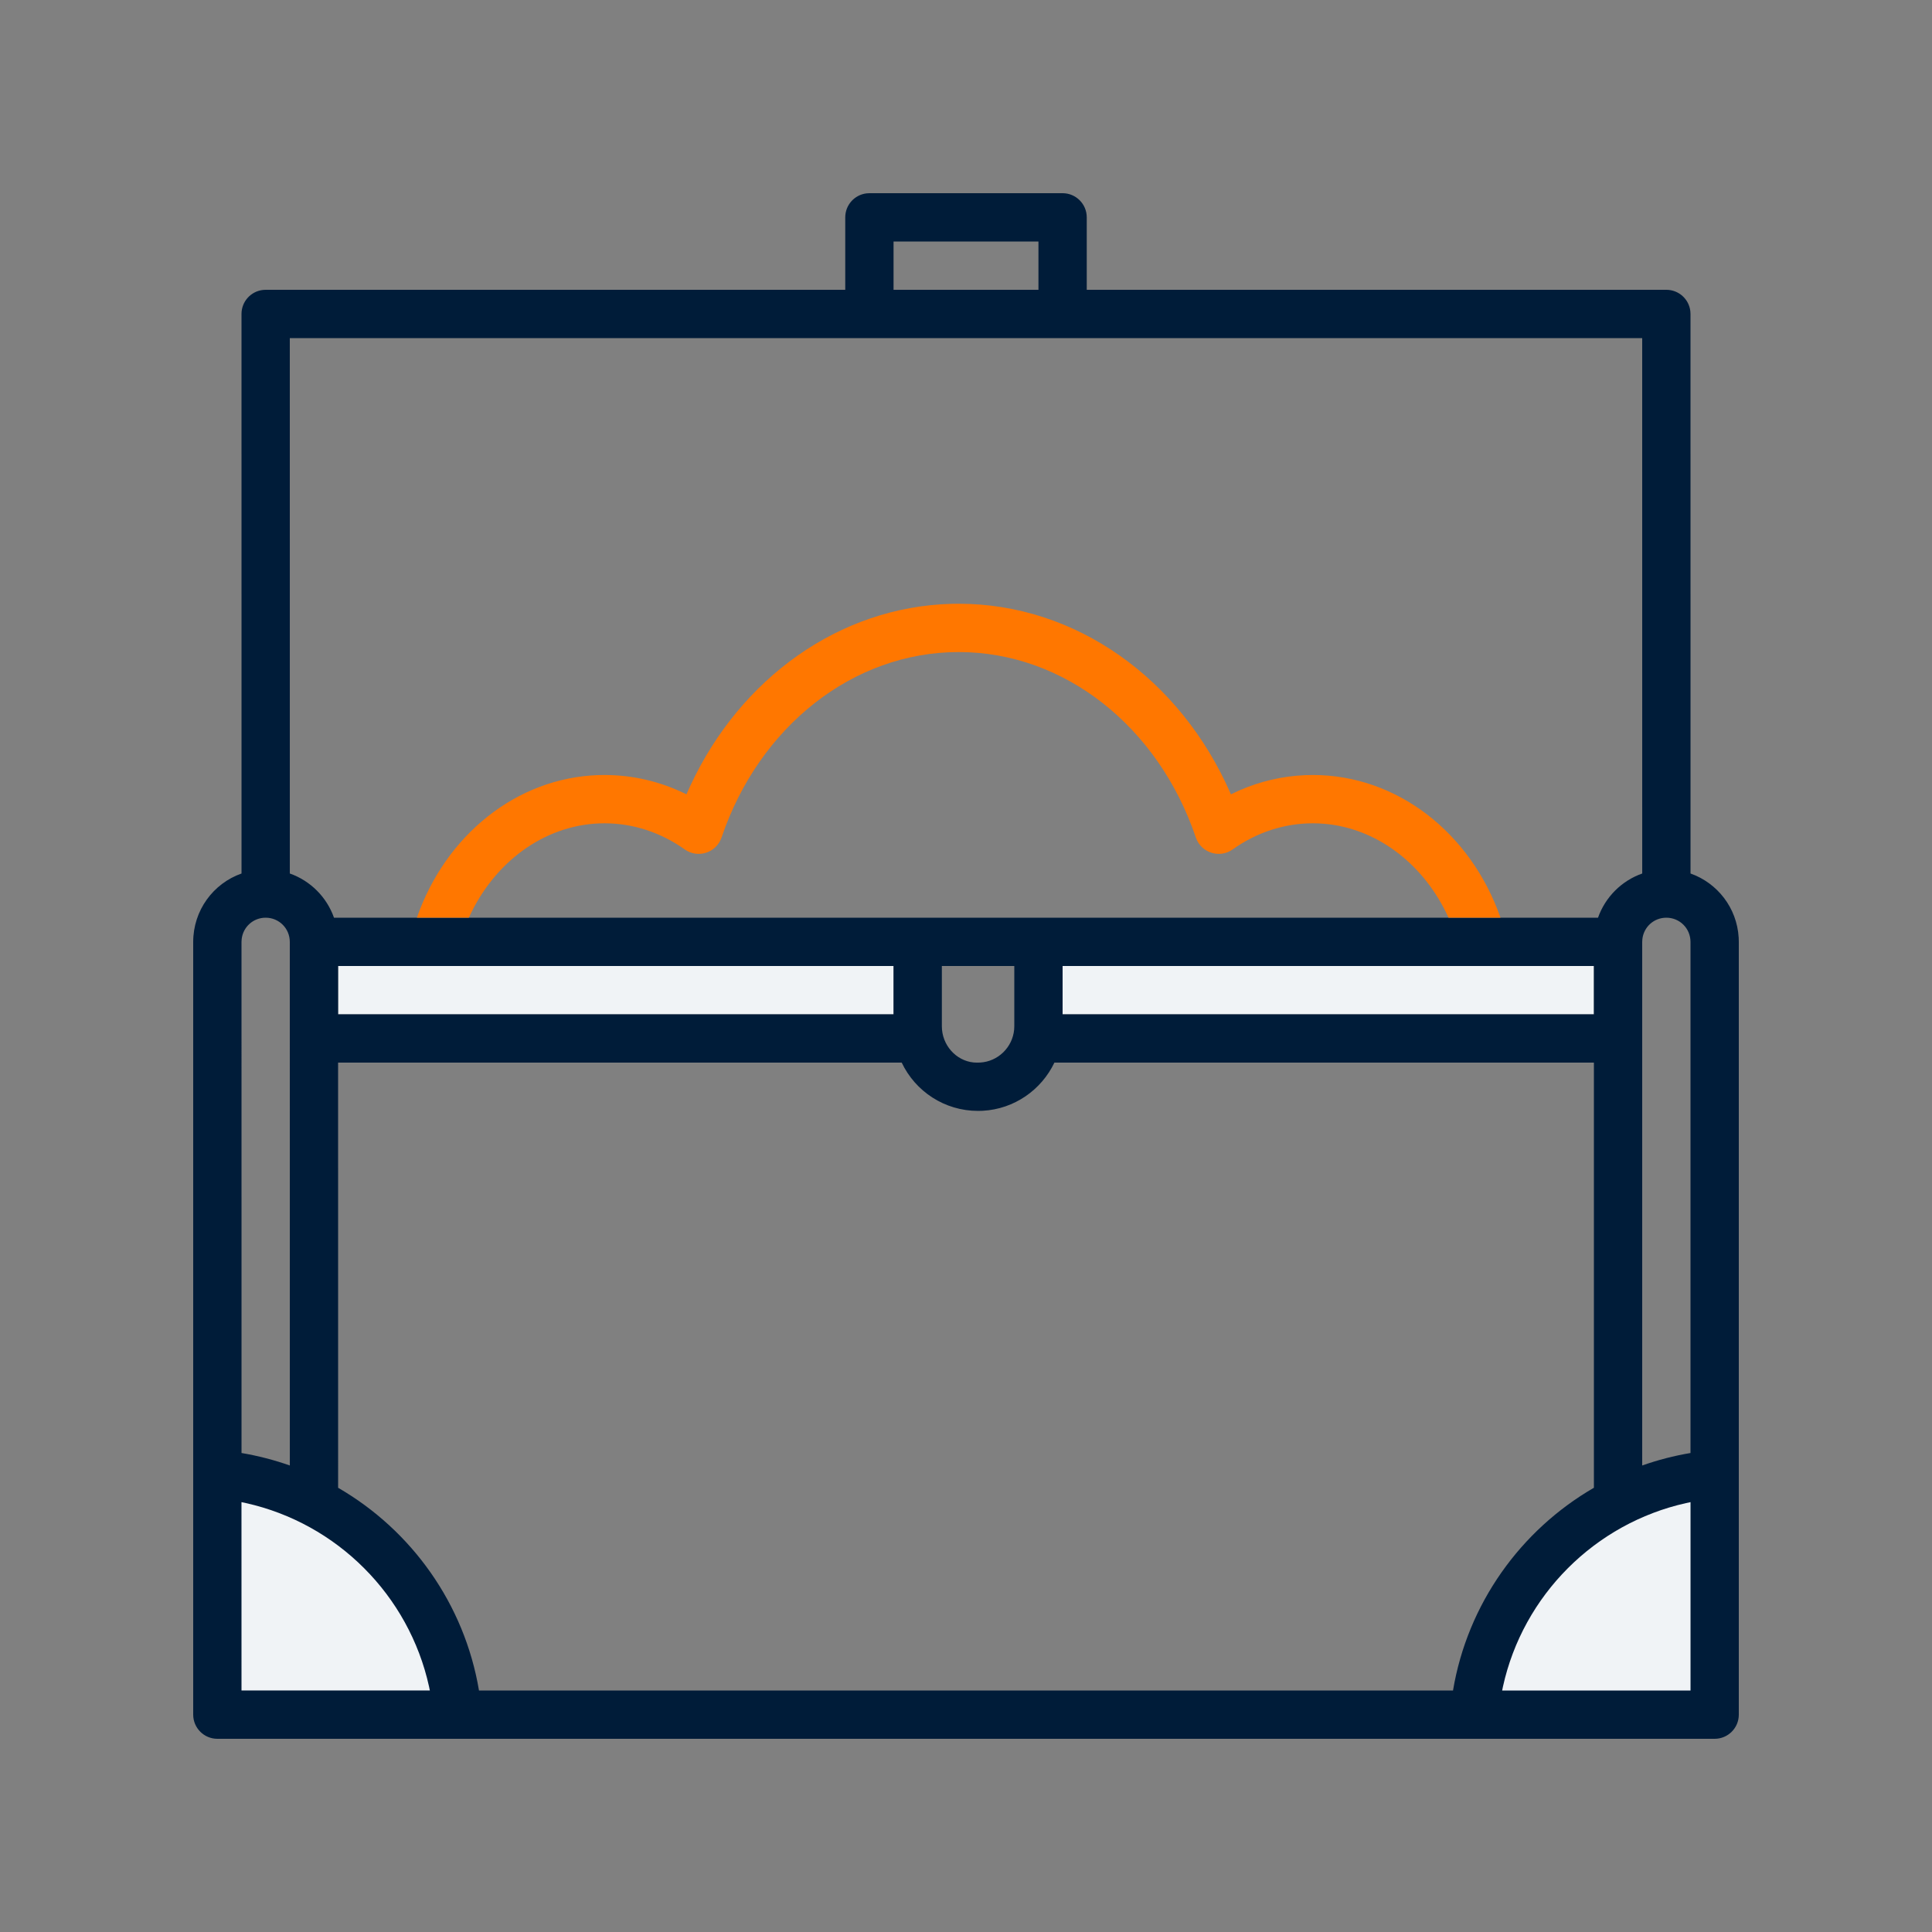 <?xml version="1.0" encoding="UTF-8"?>
<svg width="80px" height="80px" viewBox="0 0 80 80" version="1.1" xmlns="http://www.w3.org/2000/svg" xmlns:xlink="http://www.w3.org/1999/xlink">
    <rect x="0" y="0" width="80" height="80" fill="#808080" stroke="none"/>
    <title>illustrative/product/sdsillustrativeicon-obligations-p</title>
    <g id="illustrative/product/obligations-p" stroke="none" stroke-width="1" fill="none" fill-rule="evenodd">
        <path d="M71,60.98 L71,71 L61.067,71 L63.032,64.975 L67.544,61.874 L71,60.98 Z M9,61.013 L13.352,62.2 L16.617,65.249 L18.273,67.942 L19.04,71 L9,71 L9,61.013 Z M37,40 L37,42 L14,42 L14,40 L37,40 Z M66,40 L66,42 L44,42 L44,40 L66,40 Z" id="Background" fill="#F0F3F6"></path>
        <path d="M72,71 C72,71.552 71.552,72 71,72 L71,72 L9,72 C8.448,72 8,71.552 8,71 L8,39.005 C8,37.694 8.832,36.581 10.001,36.17 L10,13 C10,12.487 10.386,12.064 10.883,12.007 L11,12 L35,12 L35,9 C35,8.487 35.386,8.064 35.883,8.007 L36,8 L44,8 C44.552,8 45,8.448 45,9 L45,9 L45,12 L69,12 C69.513,12 69.936,12.386 69.993,12.883 L70,13 L70.001,36.17 C71.114,36.563 71.924,37.593 71.995,38.827 L72,39.004 Z M37.338,44.001 L14,44 L14.001,61.606 C17.037,63.362 19.232,66.411 19.834,70 L60.166,70 C60.768,66.411 62.964,63.362 66,61.605 L66,44 L43.66,44.001 C43.122,45.129 42.001,45.924 40.692,45.995 L40.5,46 C39.105,46 37.9,45.186 37.338,44.001 Z M70.001,62.2 L69.819,62.239 C66.045,63.079 63.068,66.053 62.234,69.838 L62.234,69.838 L62.201,70 L70.001,70 L70.001,62.2 Z M9.999,62.2 L10,69.999 L17.799,70 L17.766,69.838 C16.932,66.053 13.955,63.079 10.181,62.239 L9.999,62.2 Z M11,38 C10.484,38 10.064,38.385 10.007,38.887 L10,39.005 L10.001,60.166 C10.689,60.282 11.358,60.456 12.001,60.683 L12,39.004 C12,38.445 11.555,38 11,38 Z M69,38 C68.483,38 68.064,38.384 68.007,38.886 L68,39.004 L68,60.683 C68.643,60.455 69.312,60.281 70,60.166 L70,39.004 C70,38.445 69.555,38 69,38 Z M42,40 L39,40 L39,42.491 C39,43.282 39.592,43.921 40.31,43.994 L40.446,44.001 L40.583,43.998 C41.325,43.957 41.926,43.369 41.994,42.631 L42,42.491 L42,40 Z M66,40 L44,40 L44,42 L66,42 L66,40 Z M37,40 L14,40 L14,42 L37,42 L37,40 Z M68,14 L12,14 L12.001,36.17 C12.854,36.471 13.529,37.146 13.83,38 L66.17,38.001 C66.471,37.147 67.146,36.47 68.001,36.17 L68,14 Z M43,10 L37,10 L37,12 L43,12 L43,10 Z" id="Contour" fill="#001C39"></path>
        <path d="M39.697,25 C44.558,25 48.872,28.114 50.941,32.826 L50.941,32.826 L50.969,32.892 L51.309,32.733 C52.172,32.355 53.093,32.138 54.042,32.098 L54.042,32.098 L54.364,32.091 C57.863,32.091 60.91,34.499 62.132,37.999 L59.98,37.999 L59.872,37.772 C58.843,35.694 56.964,34.298 54.847,34.112 L54.602,34.096 L54.364,34.091 C53.175,34.091 52.035,34.468 51.043,35.172 C50.498,35.56 49.732,35.312 49.517,34.678 C47.957,30.076 44.066,27 39.697,27 C35.328,27 31.437,30.076 29.878,34.678 C29.663,35.312 28.898,35.56 28.352,35.172 C27.359,34.468 26.219,34.091 25.03,34.091 C22.718,34.091 20.629,35.537 19.522,37.772 L19.522,37.772 L19.413,37.999 L17.262,37.999 C18.454,34.584 21.384,32.209 24.776,32.095 L25.03,32.091 C26.212,32.091 27.357,32.365 28.406,32.882 L28.406,32.882 L28.424,32.892 L28.592,32.521 C30.665,28.077 34.763,25.128 39.394,25.004 L39.394,25.004 Z" id="Symbol" fill="#FF7700"></path>
    </g>
</svg>